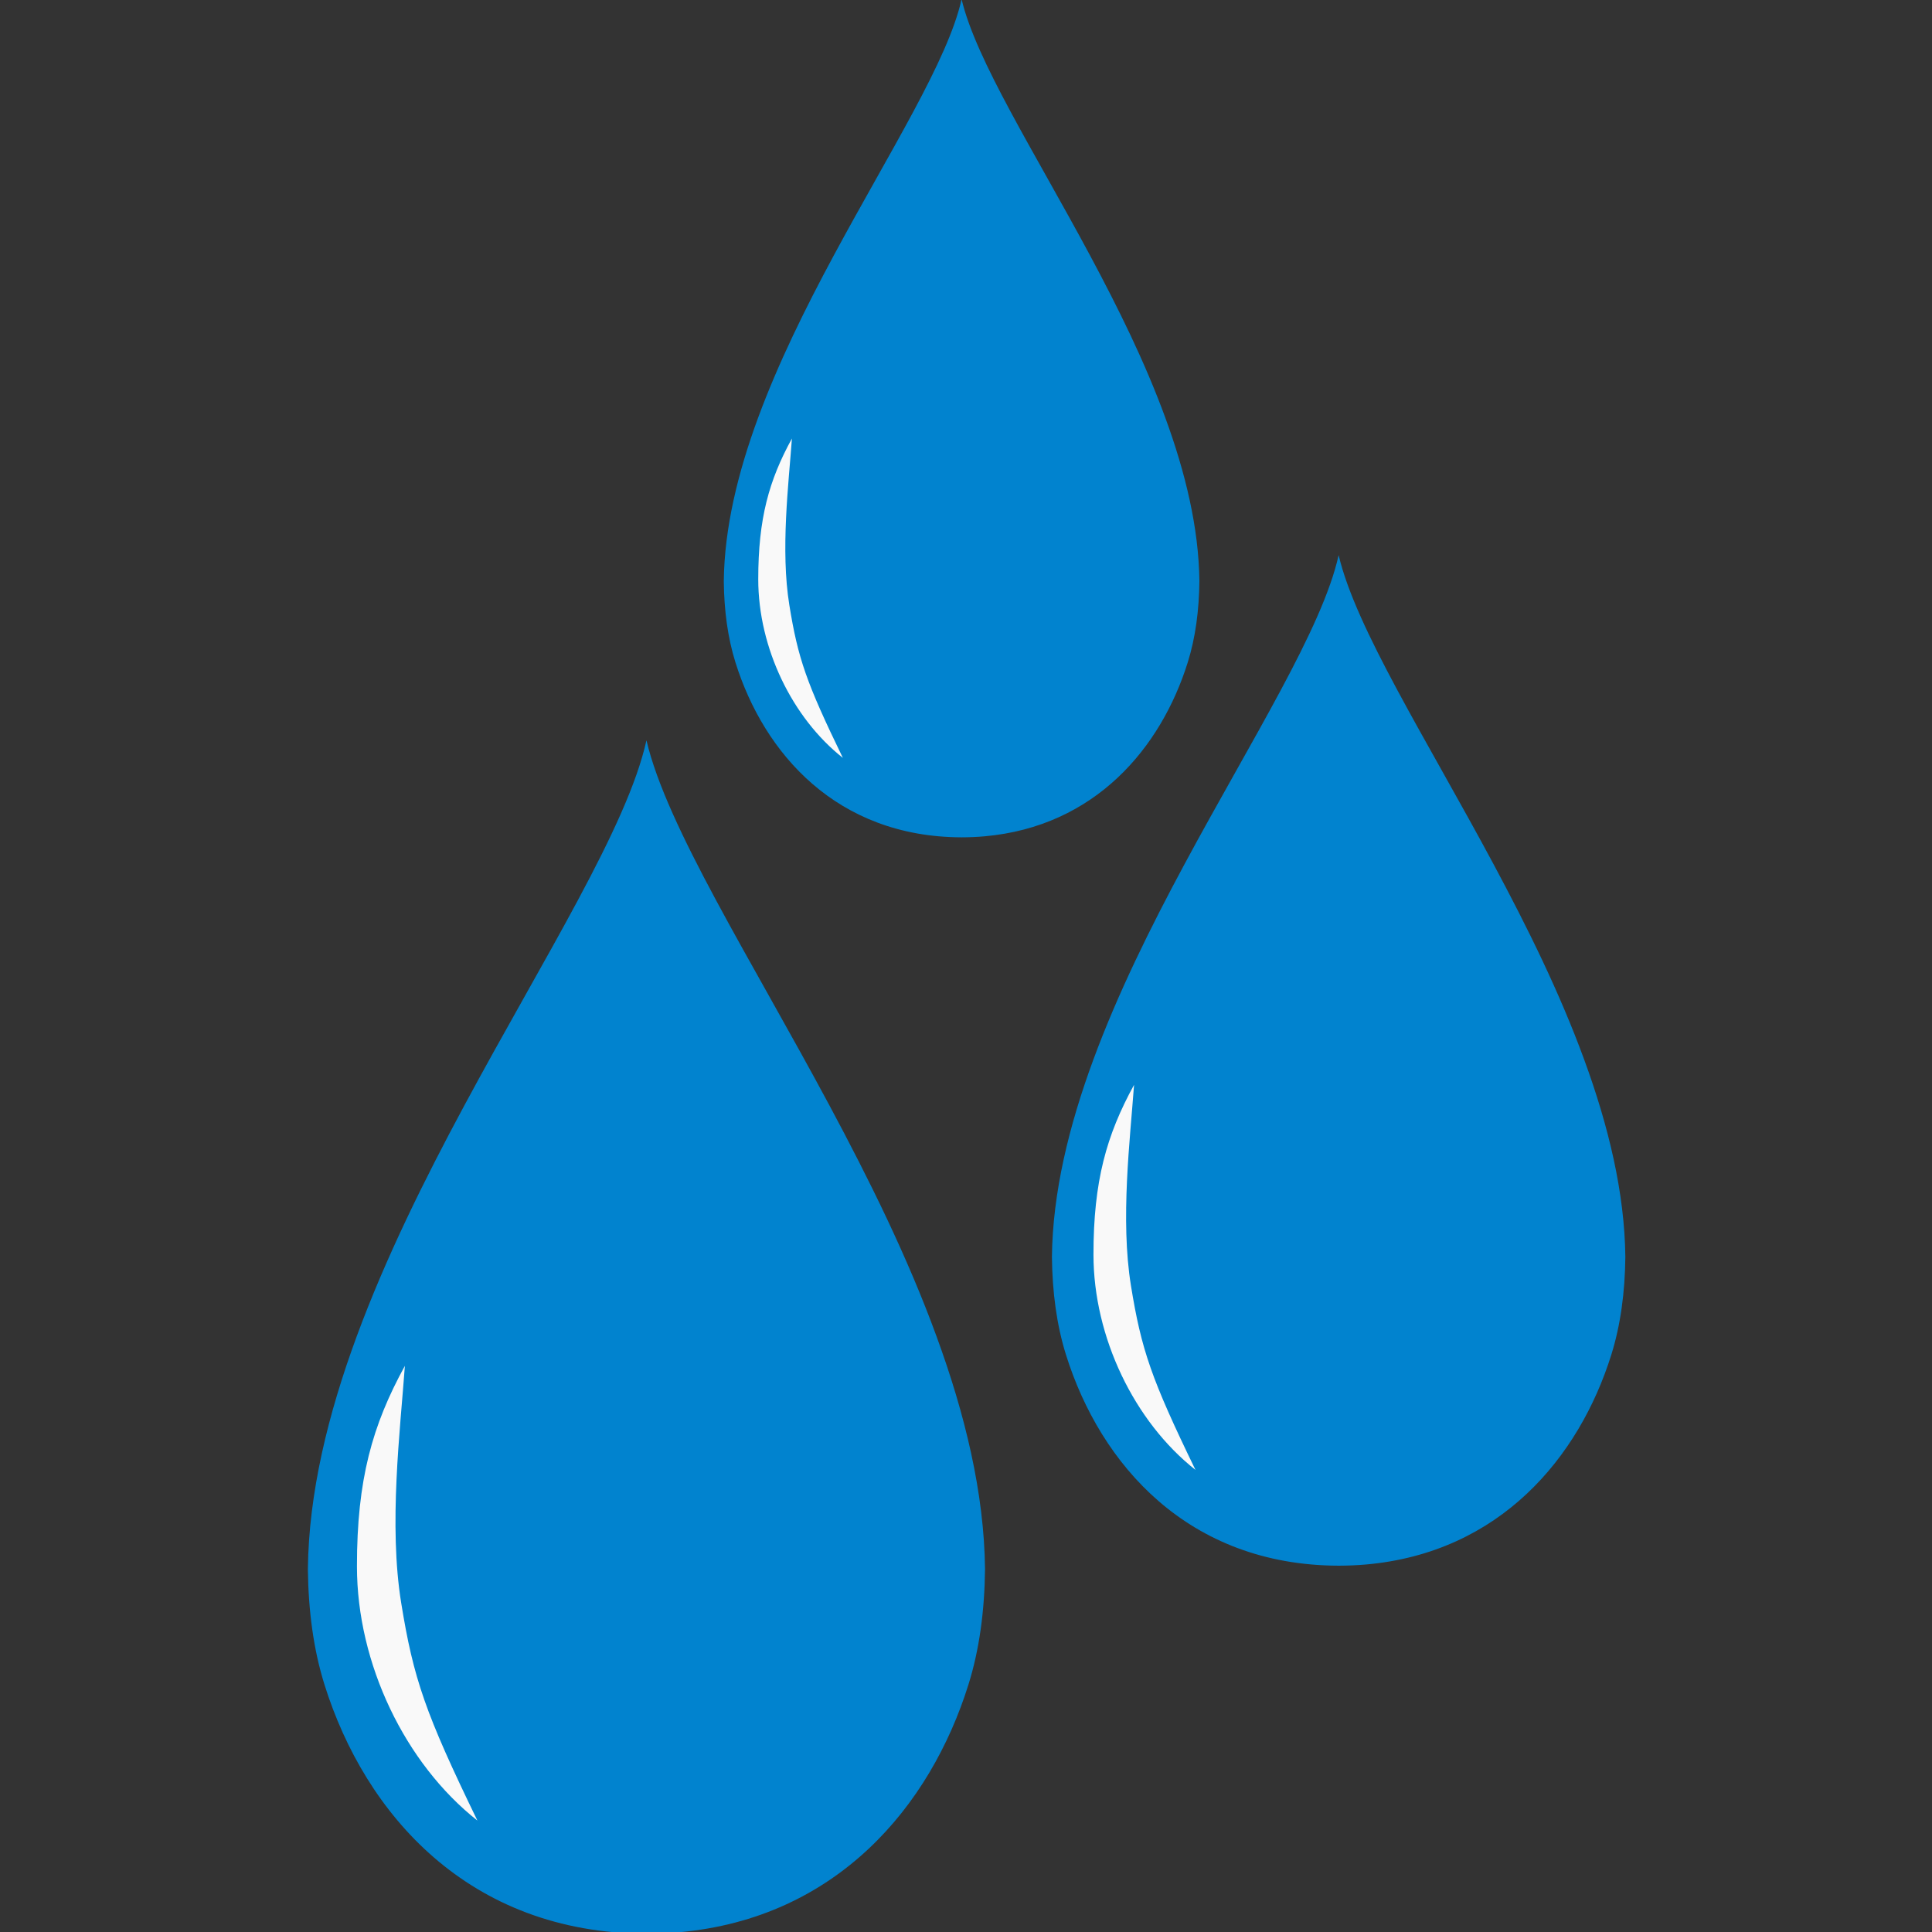 <?xml version="1.0" encoding="UTF-8" standalone="no"?>
<!-- Created with Inkscape (http://www.inkscape.org/) -->

<svg
   width="128"
   height="128"
   viewBox="0 0 33.867 33.867"
   version="1.1"
   id="svg1"
   inkscape:version="1.4.2 (ebf0e94, 2025-05-08)"
   sodipodi:docname="HIghWater.svg"
   inkscape:export-filename="Final\HighWater_96.png"
   inkscape:export-xdpi="72"
   inkscape:export-ydpi="72"
   xml:space="preserve"
   xmlns:inkscape="http://www.inkscape.org/namespaces/inkscape"
   xmlns:sodipodi="http://sodipodi.sourceforge.net/DTD/sodipodi-0.dtd"
   xmlns="http://www.w3.org/2000/svg"
   xmlns:svg="http://www.w3.org/2000/svg"><rect x="0" y="0" width="33.867" height="33.867" fill="#333333" stroke="none"/><sodipodi:namedview
     id="namedview1"
     pagecolor="#ffffff"
     bordercolor="#999999"
     borderopacity="1"
     inkscape:showpageshadow="0"
     inkscape:pageopacity="0"
     inkscape:pagecheckerboard="0"
     inkscape:deskcolor="#d1d1d1"
     inkscape:document-units="mm"
     inkscape:zoom="5.828125"
     inkscape:cx="64"
     inkscape:cy="63.828418"
     inkscape:window-width="1920"
     inkscape:window-height="991"
     inkscape:window-x="-9"
     inkscape:window-y="-9"
     inkscape:window-maximized="1"
     inkscape:current-layer="g15" /><defs
     id="defs1" /><g
     inkscape:label="Layer 1"
     inkscape:groupmode="layer"
     id="layer1"><g
       id="g15"><g
         id="g5"
         transform="matrix(1.071,0,0,1.071,-1.442,-0.622)"><g
           id="g18"
           transform="matrix(0.803,0,0,0.803,-1.67,8.72)"><path
             id="path16"
             style="fill:#0183cf;fill-opacity:1;stroke-width:0.356;stroke-linejoin:bevel;paint-order:stroke fill markers"
             d="m 16.933,4.954 c -0.776,3.521 -6.833,10.716 -6.901,16.891 0.009,0.847 0.114,1.642 0.339,2.359 0.827,2.639 2.939,5.064 6.562,5.074 0.226,-6.41e-4 0.447,-0.01 0.661,-0.029 3.22,-0.285 5.126,-2.571 5.901,-5.045 0.225,-0.717 0.33,-1.511 0.339,-2.359 -0.017,-1.544 -0.405,-3.151 -0.991,-4.749 C 22.551,16.297 22.209,15.5 21.839,14.715 21.469,13.93 21.071,13.158 20.668,12.405 19.054,9.394 17.346,6.715 16.933,4.954 Z" /><path
             id="path17"
             style="fill:#f9f9f9;fill-opacity:1;stroke-width:0.529;stroke-linejoin:bevel;paint-order:stroke fill markers"
             d="m 12.009,17.704 c -0.664,1.211 -0.978,2.319 -0.977,4.087 2.1e-5,1.987 0.984,4.021 2.455,5.181 -1.061,-2.186 -1.303,-2.889 -1.553,-4.435 -0.258,-1.59 -0.021,-3.515 0.075,-4.833 z"
             sodipodi:nodetypes="cccacc" /></g><g
           id="g2"
           transform="matrix(0.68,0,0,0.68,11.742,6.298)"><path
             id="path1"
             style="fill:#0183cf;fill-opacity:1;stroke-width:0.356;stroke-linejoin:bevel;paint-order:stroke fill markers"
             d="m 16.933,4.954 c -0.776,3.521 -6.833,10.716 -6.901,16.891 0.009,0.847 0.114,1.642 0.339,2.359 0.827,2.639 2.939,5.064 6.562,5.074 0.226,-6.41e-4 0.447,-0.01 0.661,-0.029 3.22,-0.285 5.126,-2.571 5.901,-5.045 0.225,-0.717 0.33,-1.511 0.339,-2.359 -0.017,-1.544 -0.405,-3.151 -0.991,-4.749 C 22.551,16.297 22.209,15.5 21.839,14.715 21.469,13.93 21.071,13.158 20.668,12.405 19.054,9.394 17.346,6.715 16.933,4.954 Z" /><path
             id="path2"
             style="fill:#f9f9f9;fill-opacity:1;stroke-width:0.529;stroke-linejoin:bevel;paint-order:stroke fill markers"
             d="m 12.009,17.704 c -0.664,1.211 -0.978,2.319 -0.977,4.087 2.1e-5,1.987 0.984,4.021 2.455,5.181 -1.061,-2.186 -1.303,-2.889 -1.553,-4.435 -0.258,-1.59 -0.021,-3.515 0.075,-4.833 z"
             sodipodi:nodetypes="cccacc" /></g><g
           id="g4"
           transform="matrix(0.564,0,0,0.564,7.535,-2.227)"><path
             id="path3"
             style="fill:#0183cf;fill-opacity:1;stroke-width:0.356;stroke-linejoin:bevel;paint-order:stroke fill markers"
             d="m 16.933,4.954 c -0.776,3.521 -6.833,10.716 -6.901,16.891 0.009,0.847 0.114,1.642 0.339,2.359 0.827,2.639 2.939,5.064 6.562,5.074 0.226,-6.41e-4 0.447,-0.01 0.661,-0.029 3.22,-0.285 5.126,-2.571 5.901,-5.045 0.225,-0.717 0.33,-1.511 0.339,-2.359 -0.017,-1.544 -0.405,-3.151 -0.991,-4.749 C 22.551,16.297 22.209,15.5 21.839,14.715 21.469,13.93 21.071,13.158 20.668,12.405 19.054,9.394 17.346,6.715 16.933,4.954 Z" /><path
             id="path4"
             style="fill:#f9f9f9;fill-opacity:1;stroke-width:0.529;stroke-linejoin:bevel;paint-order:stroke fill markers"
             d="m 12.009,17.704 c -0.664,1.211 -0.978,2.319 -0.977,4.087 2.1e-5,1.987 0.984,4.021 2.455,5.181 -1.061,-2.186 -1.303,-2.889 -1.553,-4.435 -0.258,-1.59 -0.021,-3.515 0.075,-4.833 z"
             sodipodi:nodetypes="cccacc" /></g></g></g></g></svg>
